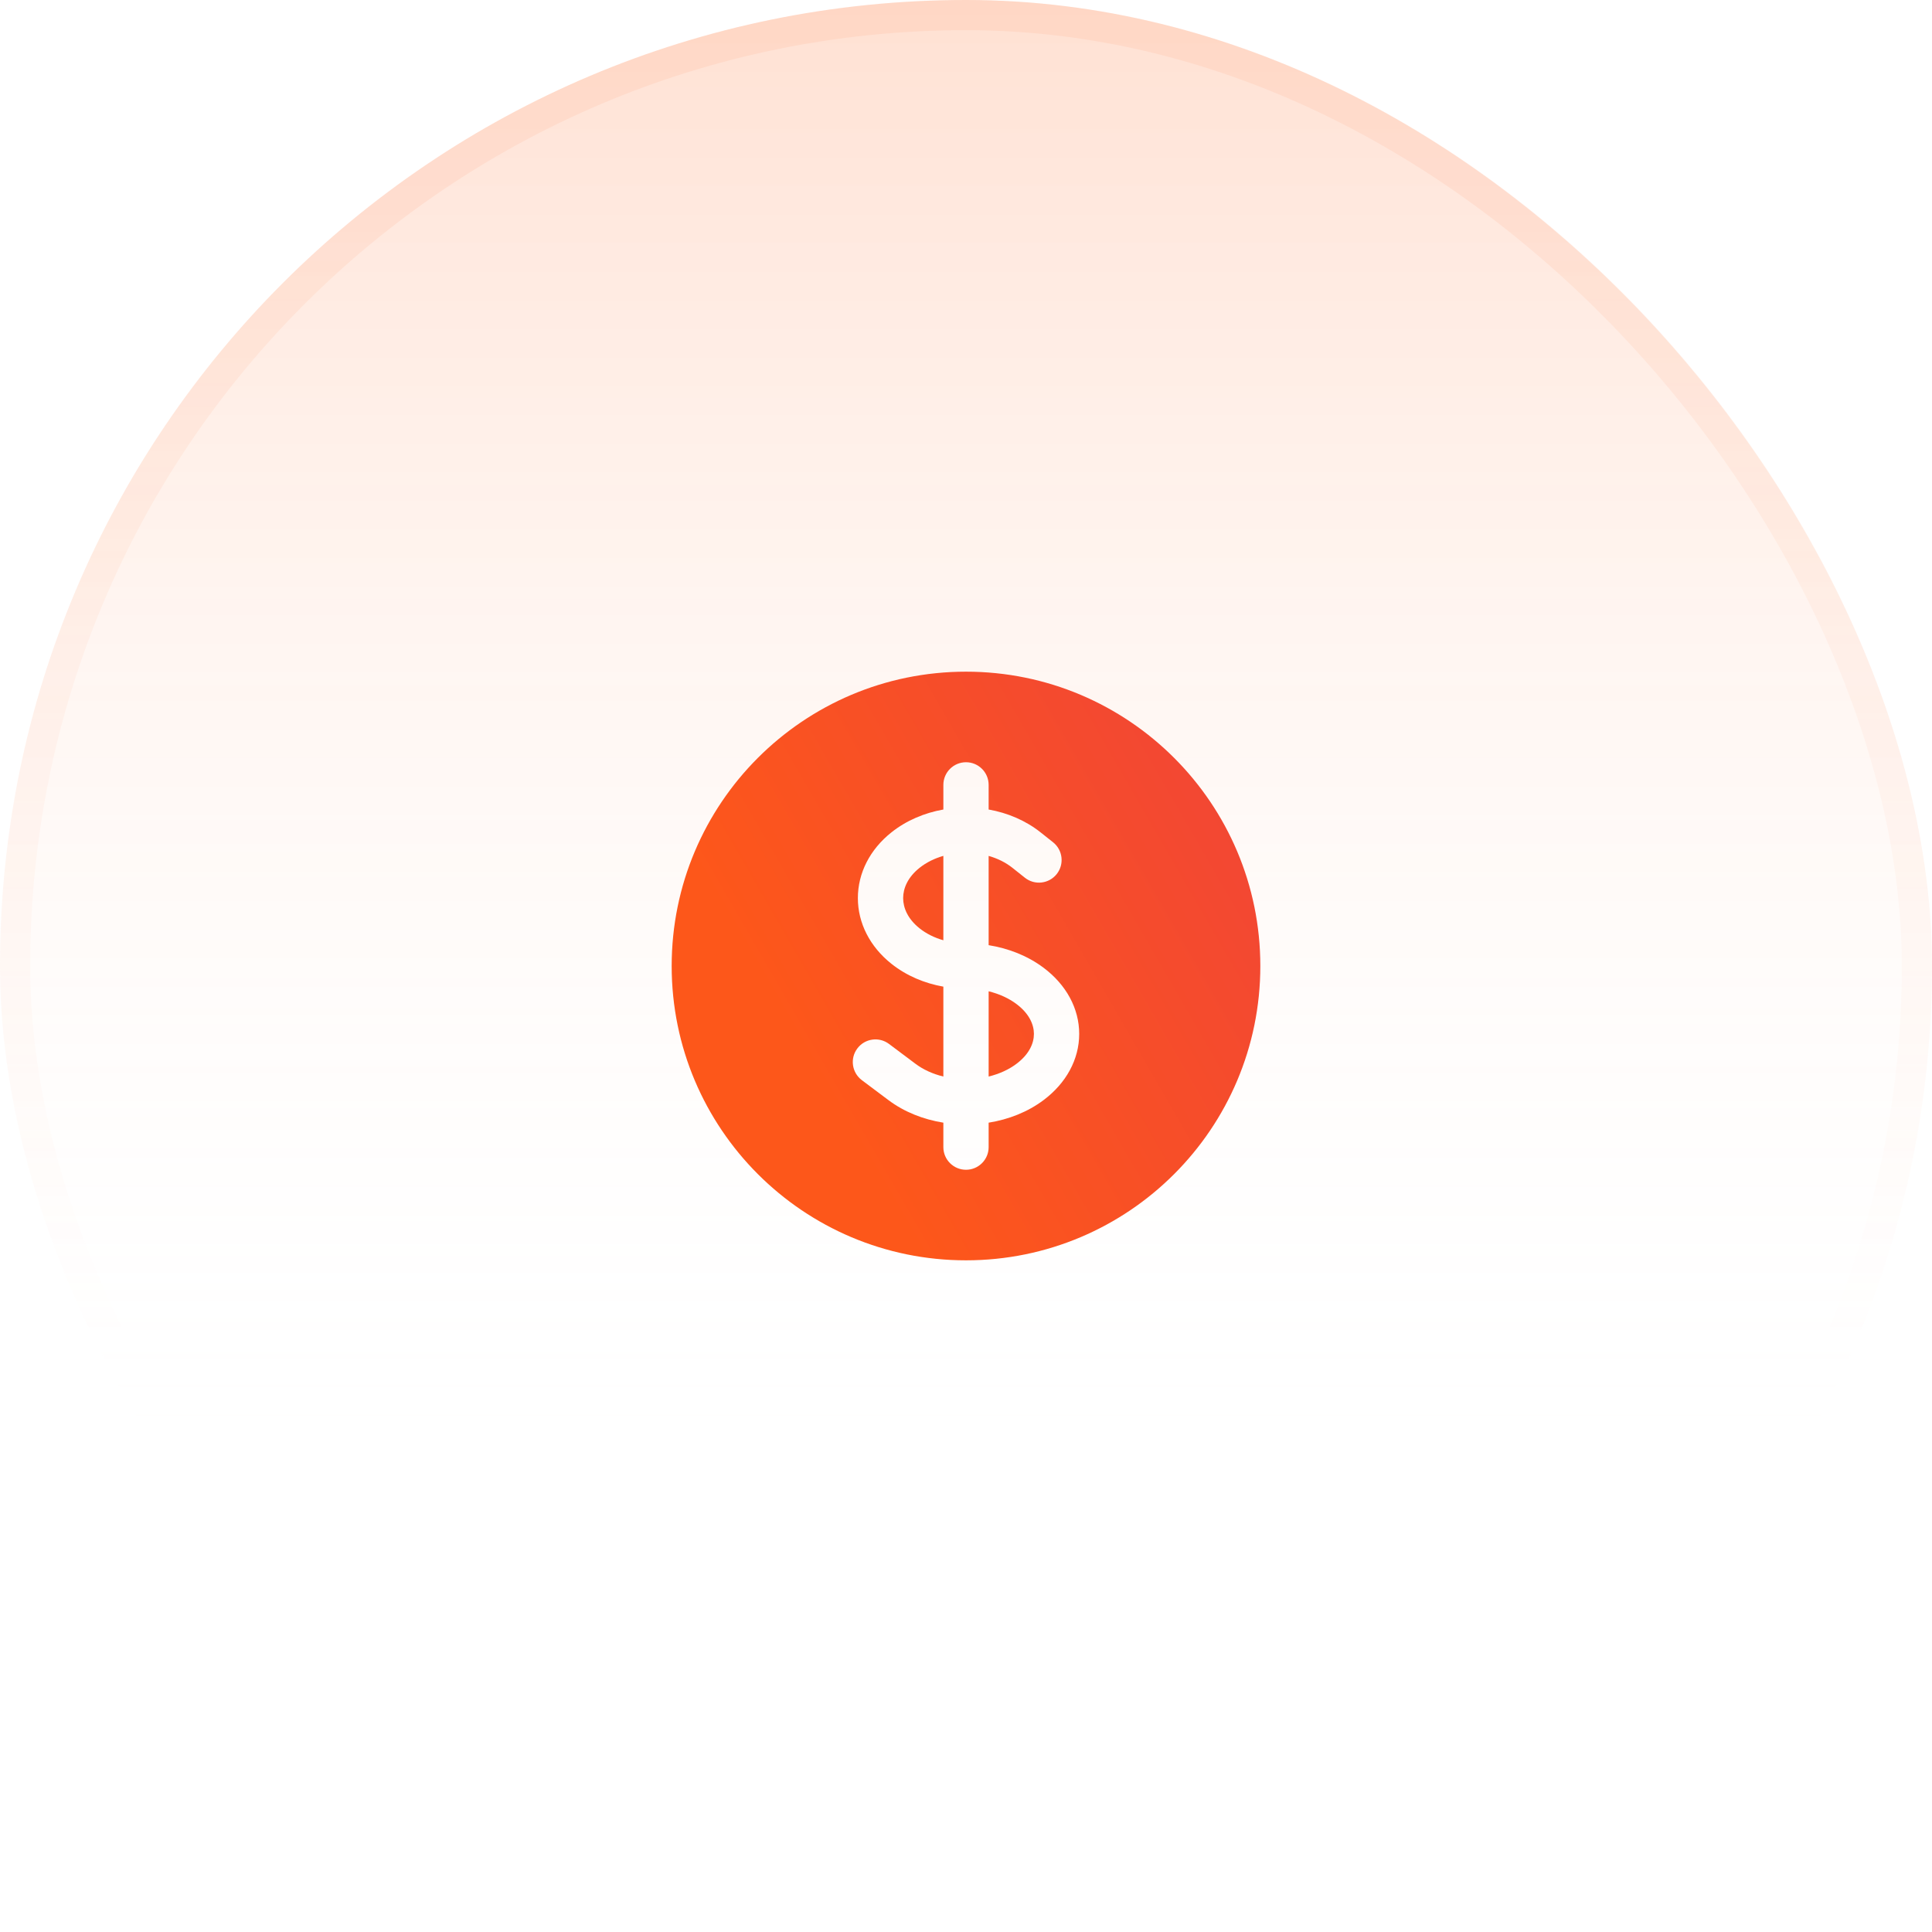 <svg xmlns="http://www.w3.org/2000/svg" width="64" height="64" viewBox="0 0 64 64" fill="none"><rect width="64" height="64" rx="32" fill="url(#paint0_linear_888_333495)"></rect><rect x="0.5" y="0.5" width="63" height="63" rx="31.5" stroke="url(#paint1_linear_888_333495)" stroke-opacity="0.1"></rect><path d="M30.464 28.746C30.691 28.566 30.961 28.434 31.25 28.352V31.147C30.955 31.064 30.686 30.93 30.464 30.754C30.07 30.441 29.918 30.073 29.918 29.75C29.918 29.427 30.07 29.059 30.464 28.746Z" fill="url(#paint2_linear_888_333495)"></path><path d="M32.75 35.662V32.838C33.097 32.923 33.414 33.066 33.671 33.259C34.098 33.579 34.25 33.945 34.25 34.25C34.25 34.555 34.098 34.921 33.671 35.241C33.414 35.434 33.097 35.577 32.75 35.662Z" fill="url(#paint3_linear_888_333495)"></path><path fill-rule="evenodd" clip-rule="evenodd" d="M32 22.25C26.615 22.25 22.25 26.615 22.25 32C22.25 37.385 26.615 41.75 32 41.75C37.385 41.75 41.75 37.385 41.75 32C41.75 26.615 37.385 22.25 32 22.25ZM32.75 26C32.75 25.586 32.414 25.25 32 25.25C31.586 25.25 31.25 25.586 31.25 26V26.816C30.623 26.927 30.025 27.179 29.531 27.572C28.818 28.138 28.418 28.921 28.418 29.75C28.418 30.579 28.818 31.362 29.531 31.928C30.033 32.327 30.633 32.575 31.25 32.684V35.662C30.903 35.577 30.586 35.434 30.329 35.241L29.45 34.582C29.119 34.333 28.648 34.4 28.4 34.732C28.151 35.063 28.219 35.533 28.55 35.782L29.429 36.441C29.962 36.841 30.598 37.086 31.25 37.19V38C31.25 38.414 31.586 38.75 32 38.75C32.414 38.75 32.75 38.414 32.75 38V37.19C33.402 37.086 34.038 36.841 34.571 36.441C35.316 35.882 35.75 35.096 35.75 34.25C35.75 33.403 35.316 32.618 34.571 32.059C34.038 31.659 33.402 31.414 32.75 31.31V28.353C33.039 28.435 33.309 28.566 33.536 28.746L33.951 29.076C34.275 29.334 34.747 29.279 35.005 28.955C35.262 28.631 35.208 28.159 34.884 27.901L34.469 27.572C33.974 27.179 33.377 26.927 32.75 26.816V26Z" fill="url(#paint4_linear_888_333495)"></path><defs><linearGradient id="paint0_linear_888_333495" x1="32" y1="0" x2="32" y2="64" gradientUnits="userSpaceOnUse"><stop stop-color="#FF9421" stop-opacity="0.2"></stop><stop offset="0" stop-color="#FF6720" stop-opacity="0.2"></stop><stop offset="0.755" stop-color="white" stop-opacity="0"></stop></linearGradient><linearGradient id="paint1_linear_888_333495" x1="32" y1="0" x2="32" y2="64" gradientUnits="userSpaceOnUse"><stop offset="0.12" stop-color="#FF854D"></stop><stop offset="0.698" stop-color="#FF854D" stop-opacity="0"></stop></linearGradient><linearGradient id="paint2_linear_888_333495" x1="41.75" y1="22.25" x2="24.834" y2="32.01" gradientUnits="userSpaceOnUse"><stop stop-color="#F04438"></stop><stop offset="1" stop-color="#FD571A"></stop></linearGradient><linearGradient id="paint3_linear_888_333495" x1="41.75" y1="22.25" x2="24.834" y2="32.01" gradientUnits="userSpaceOnUse"><stop stop-color="#F04438"></stop><stop offset="1" stop-color="#FD571A"></stop></linearGradient><linearGradient id="paint4_linear_888_333495" x1="41.75" y1="22.25" x2="24.834" y2="32.01" gradientUnits="userSpaceOnUse"><stop stop-color="#F04438"></stop><stop offset="1" stop-color="#FD571A"></stop></linearGradient></defs></svg>